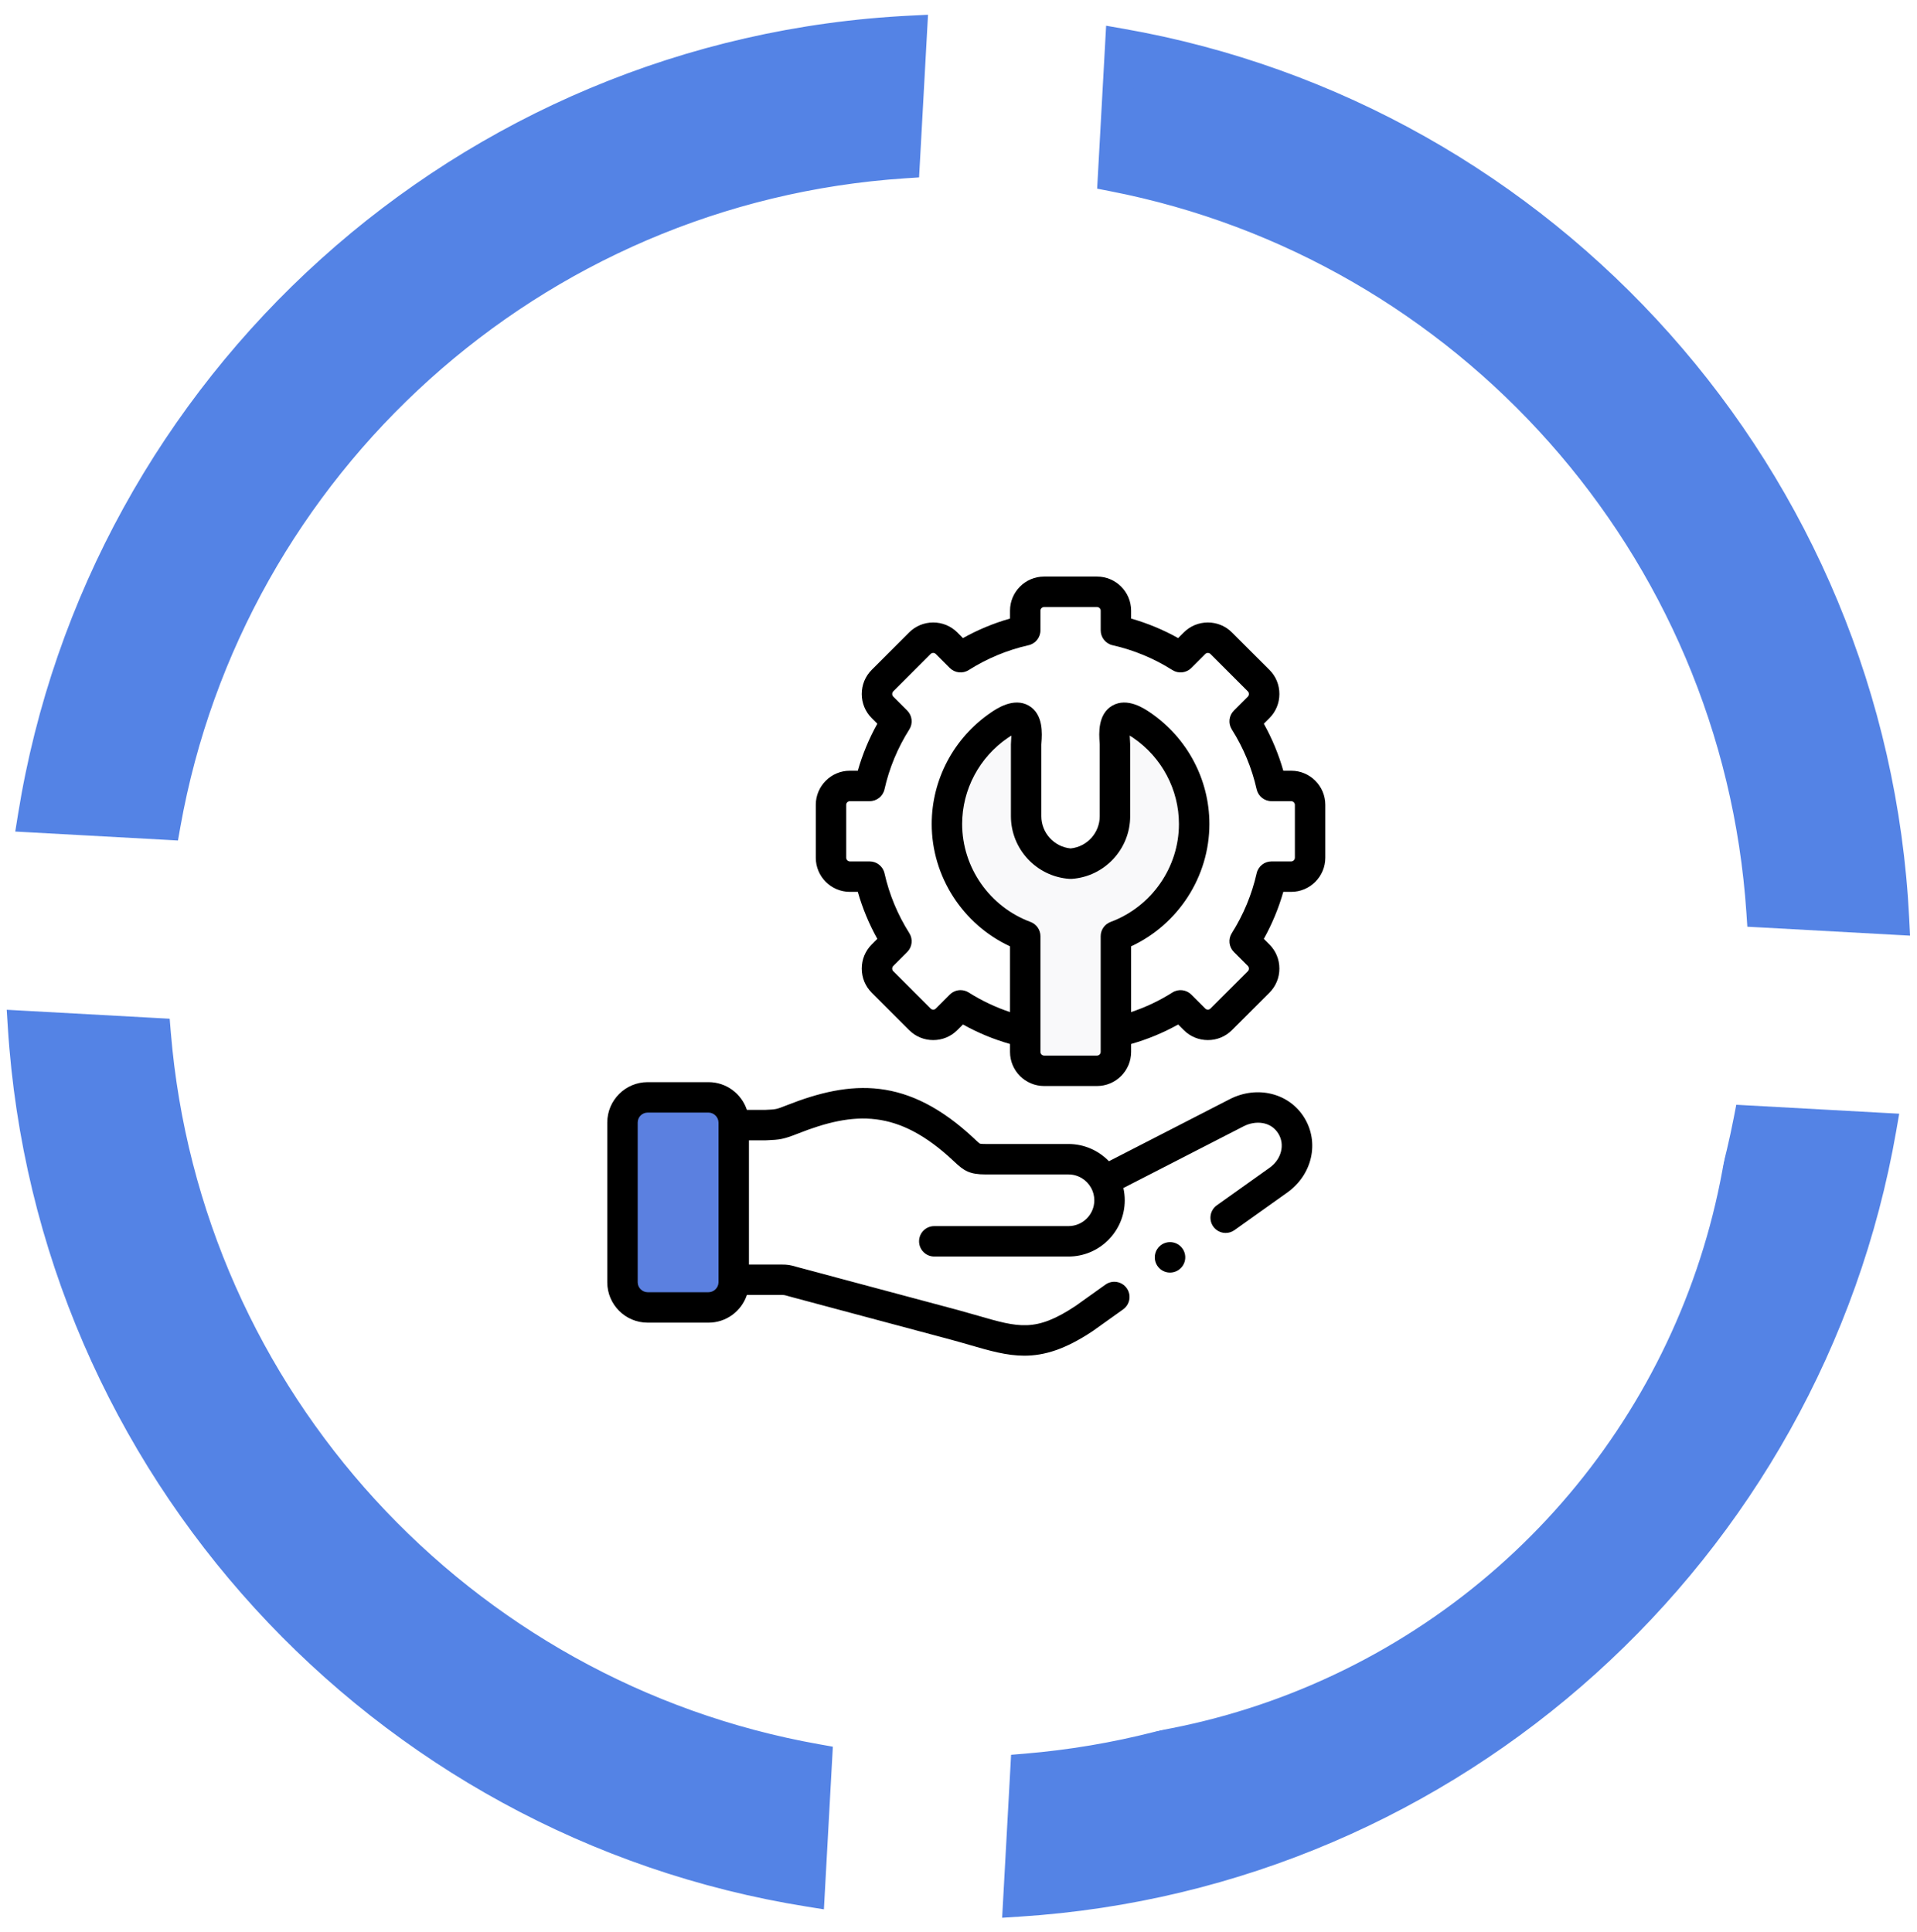 <svg width="123" height="124" viewBox="0 0 123 124" fill="none" xmlns="http://www.w3.org/2000/svg">
<path d="M120.681 72.408C115.978 99.409 93.257 120.221 65.36 122L65.825 113.536C89.019 111.605 107.863 94.362 112.22 71.943L120.681 72.408ZM9.962 66.326C11.898 89.827 29.553 108.872 52.391 112.922L51.927 121.367C24.508 116.989 3.277 94.066 1.5 65.861L9.962 66.326ZM71.908 2.829C99.157 7.597 120.091 30.72 121.5 58.984L113.053 58.52C111.475 34.958 94.109 15.718 71.442 11.292L71.908 2.829ZM58.02 10.445C34.149 12.022 14.705 29.803 10.589 52.891L2.143 52.427C6.584 24.758 29.911 3.402 58.484 2L58.02 10.445Z" fill="#5483E5"/>
<path d="M120.681 72.408L121.666 72.58L121.859 71.471L120.736 71.41L120.681 72.408ZM65.36 122L64.362 121.945L64.3 123.07L65.424 122.998L65.36 122ZM65.825 113.536L65.742 112.54L64.874 112.612L64.827 113.481L65.825 113.536ZM112.22 71.943L112.275 70.945L111.404 70.897L111.238 71.753L112.22 71.943ZM9.962 66.326L10.959 66.244L10.887 65.376L10.017 65.328L9.962 66.326ZM52.391 112.922L53.389 112.977L53.438 112.092L52.565 111.937L52.391 112.922ZM51.927 121.367L51.769 122.355L52.864 122.53L52.925 121.422L51.927 121.367ZM1.5 65.861L1.555 64.863L0.431 64.801L0.502 65.924L1.5 65.861ZM71.908 2.829L72.081 1.844L70.972 1.65L70.91 2.774L71.908 2.829ZM121.5 58.984L121.445 59.983L122.554 60.044L122.499 58.935L121.5 58.984ZM113.053 58.52L112.055 58.587L112.114 59.471L112.998 59.519L113.053 58.52ZM71.442 11.292L70.444 11.237L70.396 12.107L71.251 12.274L71.442 11.292ZM58.02 10.445L58.086 11.443L58.97 11.385L59.019 10.5L58.02 10.445ZM10.589 52.891L10.534 53.889L11.418 53.938L11.573 53.066L10.589 52.891ZM2.143 52.427L1.155 52.268L0.979 53.364L2.088 53.425L2.143 52.427ZM58.484 2L59.483 2.055L59.544 0.947L58.435 1.001L58.484 2ZM120.681 72.408L119.695 72.237C115.071 98.787 92.728 119.253 65.297 121.002L65.36 122L65.424 122.998C93.787 121.189 116.885 100.031 121.666 72.58L120.681 72.408ZM65.36 122L66.359 122.055L66.824 113.591L65.825 113.536L64.827 113.481L64.362 121.945L65.36 122ZM65.825 113.536L65.908 114.533C89.553 112.564 108.76 94.988 113.201 72.134L112.22 71.943L111.238 71.753C106.966 93.737 88.485 110.646 65.742 112.54L65.825 113.536ZM112.22 71.943L112.165 72.942L120.626 73.407L120.681 72.408L120.736 71.41L112.275 70.945L112.22 71.943ZM9.962 66.326L8.965 66.408C10.939 90.366 28.935 109.778 52.216 113.907L52.391 112.922L52.565 111.937C30.171 107.966 12.857 89.288 10.959 66.244L9.962 66.326ZM52.391 112.922L51.392 112.867L50.928 121.312L51.927 121.367L52.925 121.422L53.389 112.977L52.391 112.922ZM51.927 121.367L52.084 120.38C25.123 116.074 4.245 93.531 2.498 65.799L1.5 65.861L0.502 65.924C2.308 94.6 23.893 117.903 51.769 122.355L51.927 121.367ZM1.5 65.861L1.445 66.86L9.907 67.325L9.962 66.326L10.017 65.328L1.555 64.863L1.5 65.861ZM71.908 2.829L71.736 3.814C98.53 8.503 119.116 31.242 120.501 59.034L121.5 58.984L122.499 58.935C121.067 30.198 99.784 6.692 72.081 1.844L71.908 2.829ZM121.5 58.984L121.555 57.986L113.108 57.522L113.053 58.52L112.998 59.519L121.445 59.983L121.5 58.984ZM113.053 58.52L114.05 58.454C112.442 34.433 94.741 14.823 71.634 10.31L71.442 11.292L71.251 12.274C93.478 16.614 110.508 35.482 112.055 58.587L113.053 58.52ZM71.442 11.292L72.441 11.347L72.907 2.884L71.908 2.829L70.91 2.774L70.444 11.237L71.442 11.292ZM58.02 10.445L57.955 9.447C33.619 11.055 13.801 29.18 9.604 52.715L10.589 52.891L11.573 53.066C15.61 30.427 34.679 12.989 58.086 11.443L58.02 10.445ZM10.589 52.891L10.644 51.892L2.197 51.428L2.143 52.427L2.088 53.425L10.534 53.889L10.589 52.891ZM2.143 52.427L3.13 52.585C7.497 25.378 30.438 4.377 58.533 2.999L58.484 2L58.435 1.001C29.385 2.426 5.67 24.138 1.155 52.268L2.143 52.427ZM58.484 2L57.486 1.945L57.022 10.39L58.02 10.445L59.019 10.5L59.483 2.055L58.484 2Z" fill="#5483E5"/>
<g filter="url(#filter0_i_653_575)">
<ellipse cx="61.505" cy="62.006" rx="44.747" ry="44.747" fill="white"/>
</g>
<path fill-rule="evenodd" clip-rule="evenodd" d="M47.077 82.126V72.202V72.039C47.077 71.15 46.349 70.422 45.461 70.422H41.555C40.672 70.422 39.947 71.145 39.941 72.031V72.039V82.29V82.298C39.947 83.181 40.672 83.903 41.555 83.903H45.461C46.349 83.903 47.077 83.175 47.077 82.29L47.077 82.126Z" fill="#5B80E0"/>
<path fill-rule="evenodd" clip-rule="evenodd" d="M71.6 66.237V60.08C74.523 58.995 76.621 56.172 76.621 52.88C76.621 50.253 75.284 47.925 73.255 46.538C71.129 45.085 71.539 47.383 71.539 47.77V52.379C71.539 53.99 70.277 55.322 68.691 55.427C67.104 55.322 65.839 53.99 65.839 52.379V47.77C65.839 47.383 66.252 45.085 64.123 46.538C62.094 47.925 60.757 50.253 60.757 52.88C60.757 56.172 62.855 58.995 65.781 60.08V66.237V67.505C65.781 68.172 66.326 68.717 66.994 68.717H70.387C71.054 68.717 71.6 68.172 71.6 67.505V66.237H71.6Z" fill="#F9F9FA"/>
<path d="M82.847 49.459H82.34C82.04 48.407 81.622 47.398 81.09 46.443L81.45 46.083C81.862 45.671 82.089 45.121 82.089 44.536C82.089 43.95 81.862 43.4 81.45 42.988L79.049 40.59C78.637 40.176 78.087 39.947 77.5 39.947C76.913 39.947 76.363 40.176 75.953 40.588L75.593 40.948C74.638 40.415 73.628 39.995 72.576 39.696V39.189C72.576 37.982 71.594 37 70.387 37H66.994C65.787 37 64.805 37.982 64.805 39.189V39.696C63.753 39.995 62.743 40.415 61.786 40.949L61.428 40.59C61.015 40.176 60.465 39.947 59.878 39.947C59.291 39.947 58.741 40.176 58.331 40.589L55.931 42.988C55.519 43.4 55.292 43.95 55.292 44.536C55.292 45.122 55.519 45.671 55.931 46.083L56.291 46.443C55.757 47.401 55.338 48.41 55.04 49.459H54.532C53.325 49.459 52.343 50.442 52.343 51.649V55.045C52.343 56.252 53.325 57.234 54.532 57.234H55.04C55.338 58.283 55.757 59.293 56.291 60.251L55.931 60.611C55.519 61.023 55.292 61.572 55.292 62.158C55.292 62.744 55.519 63.293 55.931 63.705L58.329 66.103C58.741 66.518 59.291 66.746 59.878 66.746H59.878C60.465 66.746 61.015 66.518 61.425 66.105L61.786 65.745C62.744 66.28 63.754 66.698 64.805 66.996V67.505C64.805 68.712 65.787 69.694 66.994 69.694H70.387C71.594 69.694 72.576 68.712 72.576 67.505V66.996C73.627 66.698 74.637 66.28 75.593 65.746L75.951 66.103C76.363 66.518 76.913 66.746 77.5 66.746C78.087 66.746 78.637 66.518 79.047 66.106L81.45 63.705C81.862 63.293 82.089 62.744 82.089 62.158C82.089 61.572 81.862 61.023 81.45 60.611L81.09 60.25C81.621 59.296 82.04 58.286 82.34 57.234H82.847C84.053 57.234 85.035 56.252 85.035 55.045V51.649C85.036 50.442 84.054 49.459 82.847 49.459ZM70.623 67.505C70.623 67.633 70.515 67.741 70.387 67.741H66.994C66.866 67.741 66.758 67.633 66.758 67.505V66.237V60.081C66.758 59.672 66.504 59.307 66.121 59.165C63.497 58.192 61.734 55.666 61.734 52.88C61.734 50.673 62.833 48.603 64.674 47.345C64.756 47.289 64.829 47.242 64.893 47.205C64.89 47.332 64.881 47.452 64.876 47.515C64.869 47.614 64.863 47.693 64.863 47.77V52.379C64.863 54.495 66.516 56.261 68.626 56.401C68.669 56.404 68.712 56.404 68.755 56.401C70.864 56.262 72.515 54.495 72.515 52.379V47.77C72.515 47.693 72.51 47.615 72.502 47.517C72.498 47.453 72.489 47.332 72.485 47.205C72.549 47.242 72.622 47.288 72.704 47.345C74.545 48.603 75.644 50.673 75.644 52.88C75.644 55.666 73.882 58.191 71.26 59.165C70.877 59.307 70.623 59.672 70.623 60.08V66.237V67.505H70.623ZM83.082 55.045C83.082 55.171 82.972 55.281 82.847 55.281H81.582C81.125 55.281 80.73 55.597 80.629 56.042C80.32 57.408 79.784 58.701 79.037 59.883C78.793 60.269 78.849 60.772 79.172 61.095L80.069 61.992C80.127 62.05 80.136 62.121 80.136 62.158C80.136 62.195 80.127 62.266 80.069 62.324L77.664 64.726C77.609 64.781 77.544 64.793 77.5 64.793C77.456 64.793 77.391 64.781 77.334 64.724L76.437 63.827C76.114 63.504 75.61 63.448 75.224 63.693C74.39 64.221 73.503 64.64 72.576 64.95V60.73C75.606 59.32 77.598 56.248 77.598 52.88C77.598 50.027 76.18 47.355 73.806 45.732C73.443 45.484 72.337 44.727 71.369 45.284C70.42 45.831 70.514 47.113 70.555 47.66C70.558 47.708 70.562 47.748 70.562 47.77V52.379C70.562 53.448 69.745 54.344 68.691 54.447C67.634 54.344 66.816 53.448 66.816 52.379L66.816 47.777C66.817 47.748 66.82 47.708 66.824 47.66C66.865 47.113 66.96 45.832 66.011 45.285C65.044 44.727 63.936 45.483 63.572 45.732C61.198 47.355 59.781 50.027 59.781 52.88C59.781 56.248 61.773 59.321 64.805 60.73V64.95C63.878 64.64 62.99 64.221 62.154 63.692C61.993 63.591 61.812 63.541 61.632 63.541C61.38 63.541 61.13 63.639 60.941 63.827L60.042 64.726C59.987 64.782 59.923 64.793 59.878 64.793C59.834 64.793 59.769 64.782 59.712 64.724L57.312 62.324C57.254 62.266 57.245 62.195 57.245 62.158C57.245 62.121 57.254 62.05 57.312 61.992L58.209 61.095C58.532 60.772 58.588 60.269 58.344 59.883C57.593 58.694 57.057 57.403 56.752 56.044C56.652 55.598 56.257 55.281 55.8 55.281H54.532C54.406 55.281 54.296 55.171 54.296 55.045V51.648C54.296 51.52 54.404 51.413 54.532 51.413H55.8C56.257 51.413 56.652 51.096 56.752 50.65C57.057 49.291 57.593 47.999 58.344 46.811C58.588 46.425 58.532 45.922 58.209 45.599L57.312 44.702C57.254 44.644 57.245 44.573 57.245 44.536C57.245 44.498 57.254 44.428 57.312 44.369L59.714 41.967C59.769 41.912 59.834 41.9 59.878 41.9C59.923 41.9 59.987 41.912 60.044 41.969L60.941 42.866C61.264 43.189 61.768 43.245 62.154 43.001C63.34 42.251 64.633 41.714 65.996 41.406C66.442 41.306 66.758 40.91 66.758 40.454V39.189C66.758 39.061 66.866 38.953 66.994 38.953H70.388C70.516 38.953 70.624 39.061 70.624 39.189V40.454C70.624 40.91 70.94 41.306 71.385 41.407C72.749 41.715 74.041 42.251 75.224 43.001C75.61 43.245 76.114 43.19 76.437 42.867L77.336 41.968C77.391 41.912 77.456 41.901 77.5 41.901C77.545 41.901 77.609 41.912 77.667 41.97L80.069 44.37C80.127 44.428 80.136 44.499 80.136 44.536C80.136 44.573 80.127 44.644 80.069 44.702L79.172 45.599C78.849 45.922 78.793 46.425 79.037 46.811C79.784 47.993 80.32 49.285 80.629 50.652C80.73 51.097 81.126 51.413 81.582 51.413H82.847C82.975 51.413 83.083 51.521 83.083 51.649V55.045H83.082Z" fill="black"/>
<path d="M74.38 79.999C73.999 80.38 73.999 80.999 74.38 81.38C74.571 81.571 74.821 81.666 75.071 81.666C75.321 81.666 75.571 81.571 75.761 81.38L75.764 81.377C76.146 80.996 76.144 80.379 75.763 79.998C75.381 79.616 74.762 79.618 74.38 79.999Z" fill="black"/>
<path d="M78.904 70.539L71.152 74.521C70.494 73.84 69.573 73.415 68.555 73.415H63.243C62.945 73.415 62.873 73.392 62.868 73.39C62.825 73.368 62.689 73.24 62.579 73.137L62.531 73.091C58.233 69.046 54.603 69.302 50.475 70.931C49.807 71.195 49.794 71.196 49.123 71.224L47.922 71.225C47.58 70.193 46.606 69.446 45.461 69.446H41.555C40.126 69.446 38.964 70.609 38.964 72.039V82.29C38.964 83.718 40.126 84.88 41.555 84.88H45.461C46.606 84.88 47.58 84.134 47.922 83.103H50.119C50.313 83.103 50.313 83.103 50.539 83.166C50.621 83.189 50.721 83.218 50.85 83.252L60.956 85.956C61.402 86.076 61.81 86.195 62.206 86.309C63.5 86.684 64.589 87 65.723 87C67.005 87 68.346 86.597 70.109 85.422C70.118 85.416 70.126 85.41 70.135 85.404L72.064 84.028C72.504 83.715 72.606 83.106 72.293 82.666C71.979 82.227 71.369 82.125 70.93 82.438L69.014 83.805C66.455 85.507 65.368 85.192 62.749 84.433C62.346 84.317 61.928 84.196 61.464 84.07L51.356 81.366C51.238 81.334 51.145 81.308 51.069 81.287C50.7 81.183 50.562 81.15 50.119 81.15H48.054V73.179H49.109C49.123 73.179 49.137 73.179 49.151 73.178L49.207 73.176C50.025 73.141 50.254 73.118 51.192 72.748C54.818 71.317 57.617 71.147 61.194 74.515L61.242 74.56C61.853 75.135 62.205 75.369 63.243 75.369H68.555C69.178 75.369 69.722 75.715 70.005 76.225C70.008 76.23 70.012 76.236 70.015 76.241C70.142 76.475 70.214 76.743 70.214 77.028C70.214 77.941 69.47 78.684 68.555 78.684H59.946C59.407 78.684 58.97 79.121 58.97 79.66C58.97 80.199 59.407 80.637 59.946 80.637H68.555C70.547 80.637 72.167 79.018 72.167 77.028C72.167 76.757 72.136 76.494 72.079 76.24L79.797 72.277C80.527 71.902 81.526 71.942 82.022 72.747C82.46 73.456 82.219 74.399 81.461 74.939L78.076 77.35C77.636 77.663 77.534 78.273 77.847 78.713C78.037 78.98 78.338 79.123 78.643 79.123C78.839 79.123 79.037 79.064 79.208 78.942L82.594 76.53C84.202 75.384 84.67 73.316 83.684 71.721C82.713 70.147 80.659 69.638 78.904 70.539ZM46.101 82.29C46.101 82.635 45.807 82.927 45.461 82.927H41.555C41.209 82.927 40.917 82.635 40.917 82.29V72.039C40.917 71.686 41.203 71.399 41.555 71.399H45.461C45.807 71.399 46.101 71.692 46.101 72.039V82.29Z" fill="black"/>
<defs>
<filter id="filter0_i_653_575" x="16.758" y="17.259" width="94.494" height="94.494" filterUnits="userSpaceOnUse" color-interpolation-filters="sRGB">
<feFlood flood-opacity="0" result="BackgroundImageFix"/>
<feBlend mode="normal" in="SourceGraphic" in2="BackgroundImageFix" result="shape"/>
<feColorMatrix in="SourceAlpha" type="matrix" values="0 0 0 0 0 0 0 0 0 0 0 0 0 0 0 0 0 0 127 0" result="hardAlpha"/>
<feOffset dx="5" dy="5"/>
<feGaussianBlur stdDeviation="5"/>
<feComposite in2="hardAlpha" operator="arithmetic" k2="-1" k3="1"/>
<feColorMatrix type="matrix" values="0 0 0 0 0.167 0 0 0 0 0.239 0 0 0 0 0.402 0 0 0 0.2 0"/>
<feBlend mode="normal" in2="shape" result="effect1_innerShadow_653_575"/>
</filter>
</defs>
</svg>
